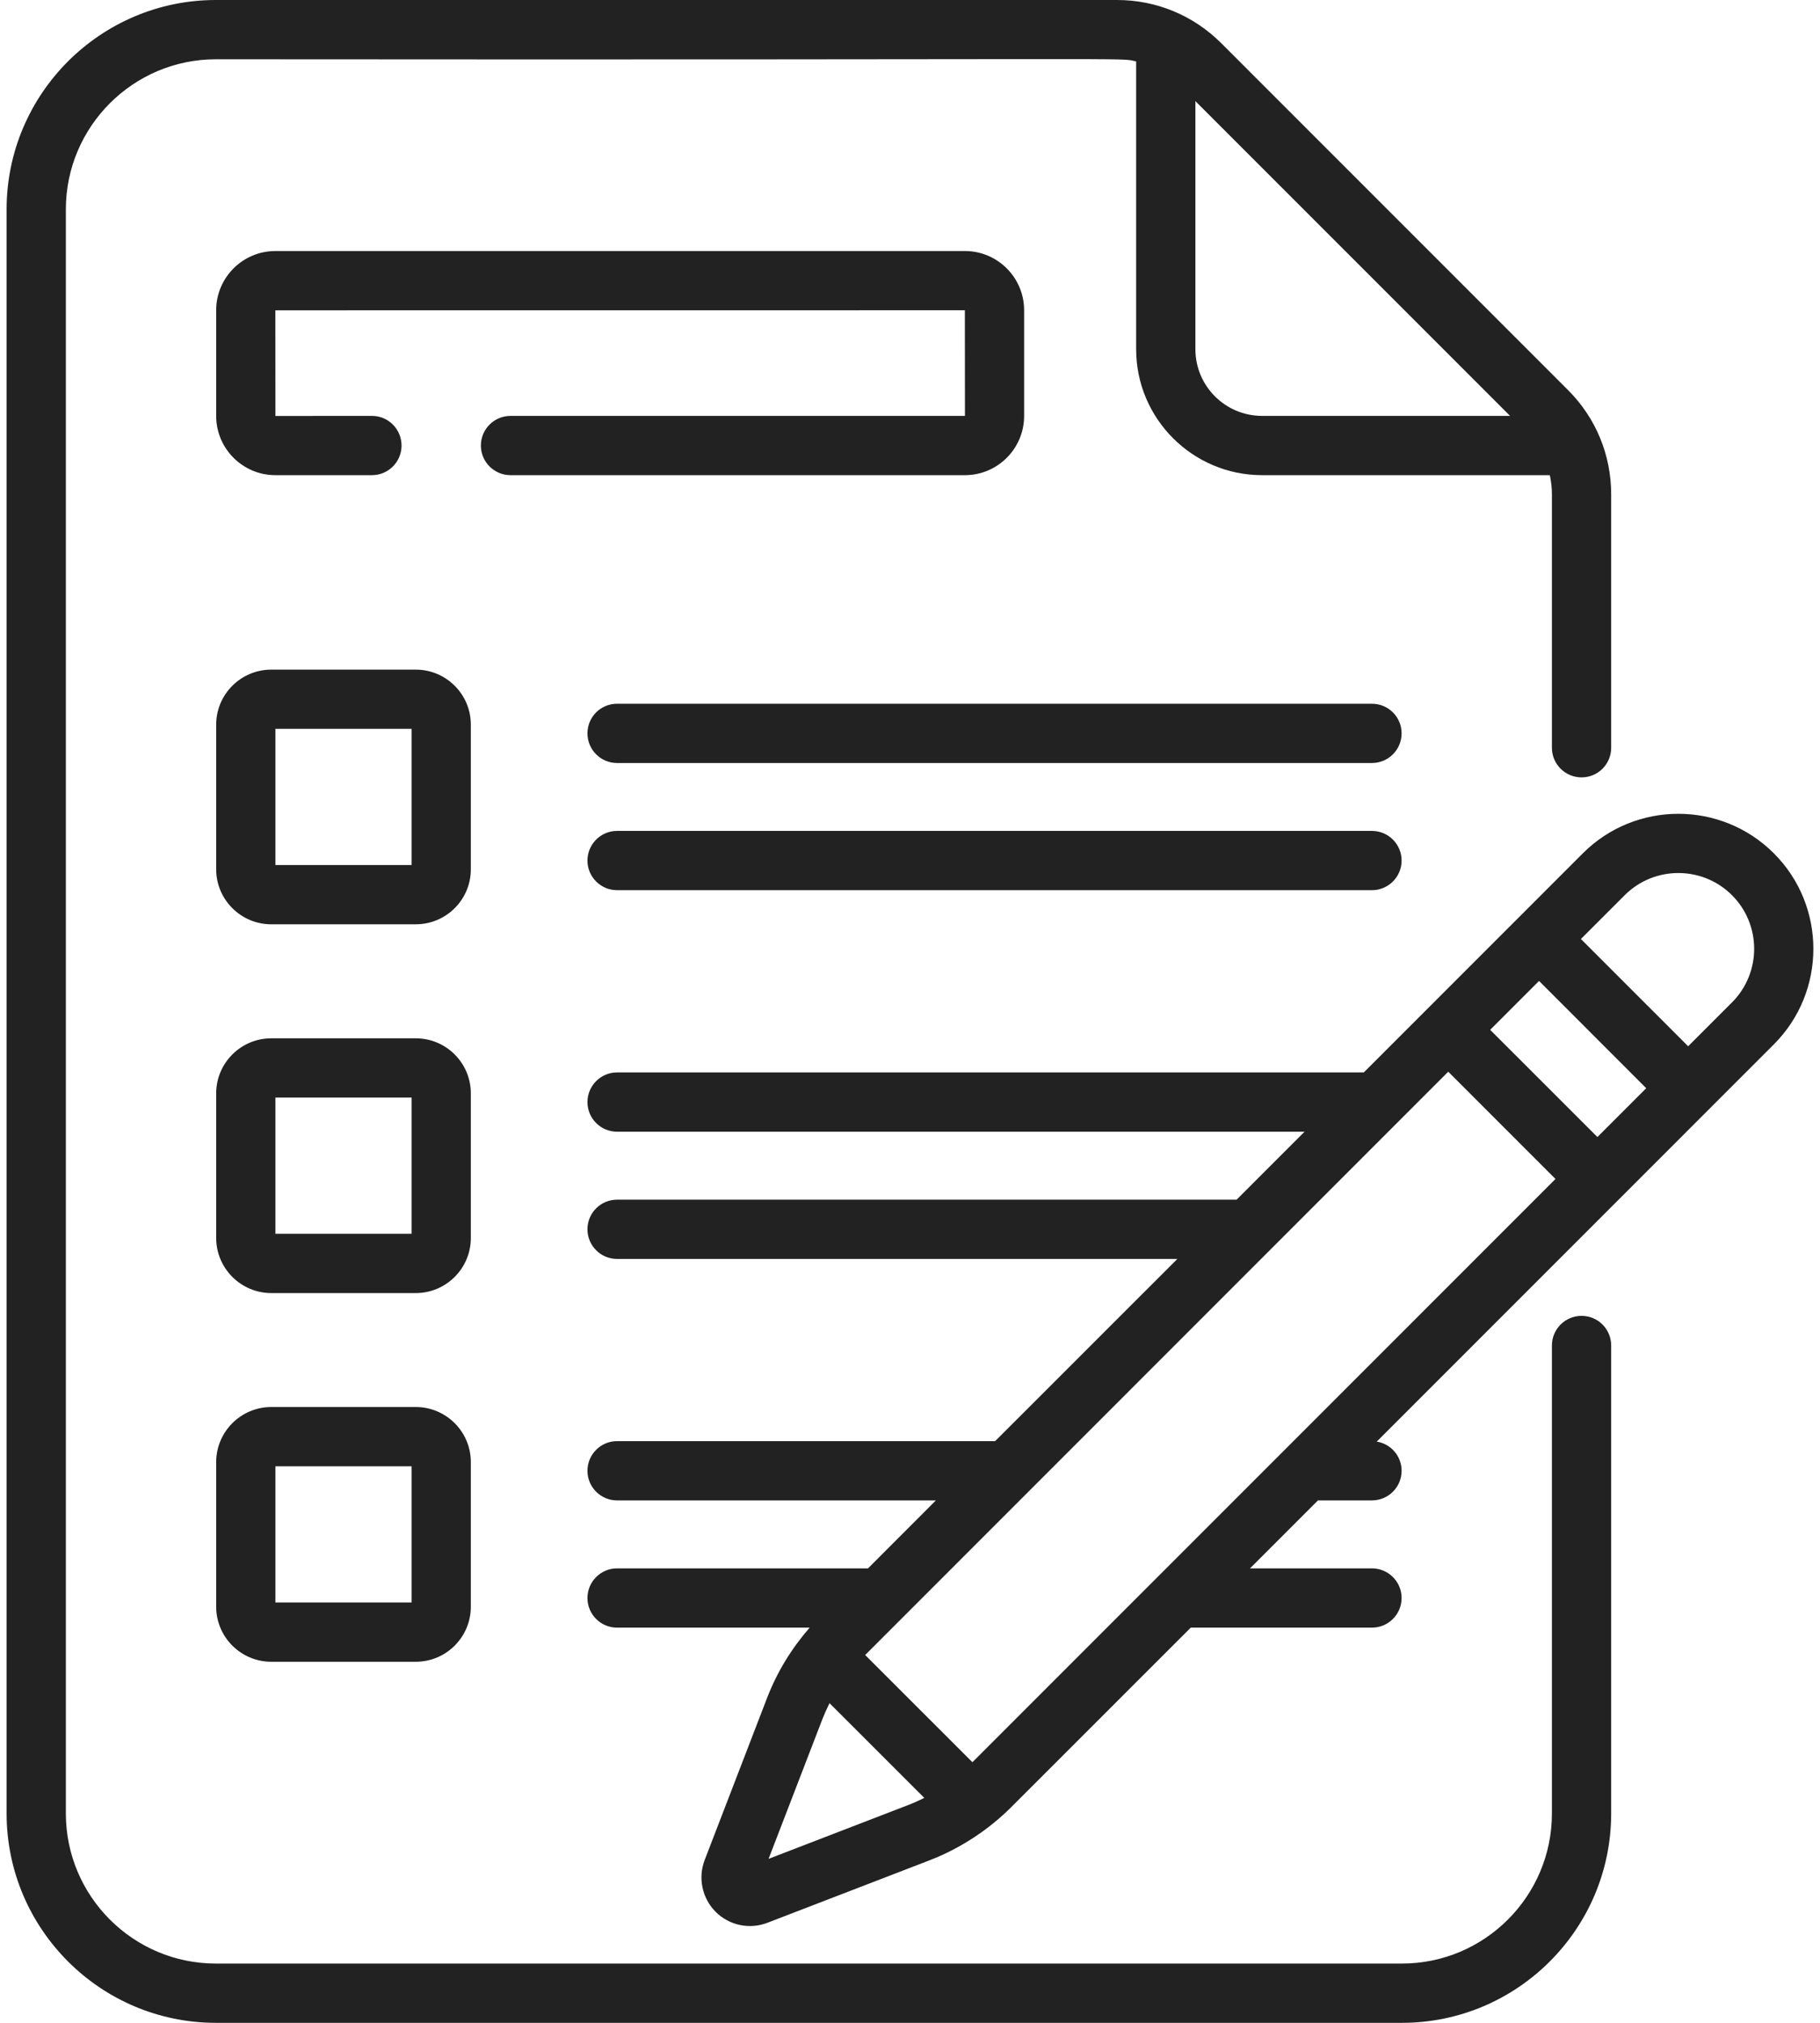 <svg width="27" height="30" viewBox="0 0 27 30" fill="none" xmlns="http://www.w3.org/2000/svg">
<path d="M20.353 10.437H9.154C8.912 10.437 8.715 10.633 8.715 10.876C8.715 11.119 8.912 11.316 9.154 11.316H20.353C20.596 11.316 20.793 11.119 20.793 10.876C20.793 10.633 20.596 10.437 20.353 10.437Z" fill="#222222"/>
<path d="M20.353 12.323H9.154C8.912 12.323 8.715 12.52 8.715 12.763C8.715 13.005 8.912 13.202 9.154 13.202H20.353C20.596 13.202 20.793 13.005 20.793 12.763C20.793 12.52 20.596 12.323 20.353 12.323Z" fill="#222222"/>
<path d="M7.134 6.608C7.134 6.85 7.331 7.047 7.574 7.047H14.315C14.799 7.047 15.193 6.653 15.193 6.169V4.601C15.193 4.117 14.799 3.723 14.315 3.723H4.085C3.601 3.723 3.207 4.117 3.207 4.601V6.169C3.207 6.653 3.601 7.047 4.085 7.047H5.518C5.761 7.047 5.957 6.85 5.957 6.608C5.957 6.365 5.761 6.168 5.518 6.168L4.086 6.169L4.085 4.602L14.314 4.601L14.315 6.168H7.574C7.331 6.168 7.134 6.365 7.134 6.608Z" fill="#222222"/>
<path d="M23.463 19.515C23.22 19.515 23.023 19.712 23.023 19.954V26.895C23.023 28.122 22.025 29.121 20.797 29.121H3.203C1.975 29.121 0.977 28.122 0.977 26.895V3.105C0.977 1.878 1.975 0.879 3.203 0.879C17.364 0.891 16.58 0.85 16.855 0.911V5.18C16.855 6.209 17.693 7.047 18.723 7.047H22.992C23.012 7.14 23.023 7.235 23.023 7.332V11.09C23.023 11.333 23.22 11.529 23.463 11.529C23.706 11.529 23.902 11.333 23.902 11.09V7.332C23.902 6.747 23.675 6.198 23.262 5.785L18.118 0.641C17.704 0.228 17.155 0 16.571 0H3.203C1.491 0 0.098 1.393 0.098 3.105V26.895C0.098 28.607 1.491 30 3.203 30H20.797C22.51 30 23.902 28.607 23.902 26.895V19.954C23.902 19.712 23.706 19.515 23.463 19.515ZM22.402 6.168H18.723C18.178 6.168 17.734 5.725 17.734 5.18V1.5L22.402 6.168Z" fill="#222222"/>
<path d="M6.985 10.747C6.985 10.297 6.619 9.931 6.168 9.931H4.024C3.574 9.931 3.207 10.297 3.207 10.747V12.892C3.207 13.342 3.574 13.708 4.024 13.708H6.168C6.619 13.708 6.985 13.342 6.985 12.892V10.747ZM6.106 12.829H4.086V10.809H6.106V12.829Z" fill="#222222"/>
<path d="M6.985 16.216C6.985 15.765 6.619 15.399 6.168 15.399H4.024C3.574 15.399 3.207 15.765 3.207 16.216V18.36C3.207 18.81 3.574 19.177 4.024 19.177H6.168C6.619 19.177 6.985 18.81 6.985 18.36V16.216ZM6.106 18.298H4.086V16.278H6.106V18.298Z" fill="#222222"/>
<path d="M6.168 20.867H4.024C3.574 20.867 3.207 21.234 3.207 21.684V23.828C3.207 24.279 3.574 24.645 4.024 24.645H6.168C6.619 24.645 6.985 24.279 6.985 23.828V21.684C6.985 21.234 6.619 20.867 6.168 20.867ZM6.106 23.766H4.086V21.746H6.106V23.766Z" fill="#222222"/>
<path d="M26.315 12.655C25.534 11.874 24.263 11.874 23.482 12.655L20.232 15.905H9.154C8.912 15.905 8.715 16.102 8.715 16.345C8.715 16.587 8.912 16.784 9.154 16.784H19.353L18.345 17.792H9.154C8.912 17.792 8.715 17.988 8.715 18.231C8.715 18.474 8.912 18.671 9.154 18.671H17.466L14.763 21.373H9.154C8.912 21.373 8.715 21.57 8.715 21.813C8.715 22.055 8.912 22.252 9.154 22.252H13.884L12.877 23.26H9.154C8.912 23.26 8.715 23.457 8.715 23.7C8.715 23.942 8.912 24.139 9.154 24.139H12.011C11.74 24.452 11.529 24.795 11.38 25.181L10.454 27.585C10.352 27.851 10.416 28.152 10.617 28.354C10.819 28.556 11.121 28.618 11.385 28.516L13.789 27.59C14.264 27.407 14.682 27.121 15.003 26.8L17.665 24.139H20.353C20.596 24.139 20.793 23.942 20.793 23.699C20.793 23.457 20.596 23.26 20.353 23.26H18.544L19.552 22.252H20.353C20.596 22.252 20.793 22.055 20.793 21.813C20.793 21.594 20.633 21.413 20.424 21.38L26.316 15.488C27.097 14.707 27.097 13.436 26.315 12.655ZM13.473 26.77L11.402 27.568L12.2 25.497C12.232 25.416 12.267 25.337 12.306 25.259L13.712 26.664C13.634 26.703 13.554 26.739 13.473 26.77ZM14.426 26.135L12.835 24.545L21.485 15.894L23.076 17.485L14.426 26.135ZM23.698 16.863L22.107 15.273L22.832 14.548L24.422 16.139L23.698 16.863ZM25.694 14.867L25.044 15.517L23.453 13.926L24.103 13.276C24.542 12.838 25.255 12.838 25.694 13.276C26.133 13.715 26.133 14.428 25.694 14.867Z" fill="#222222"/>
</svg>
